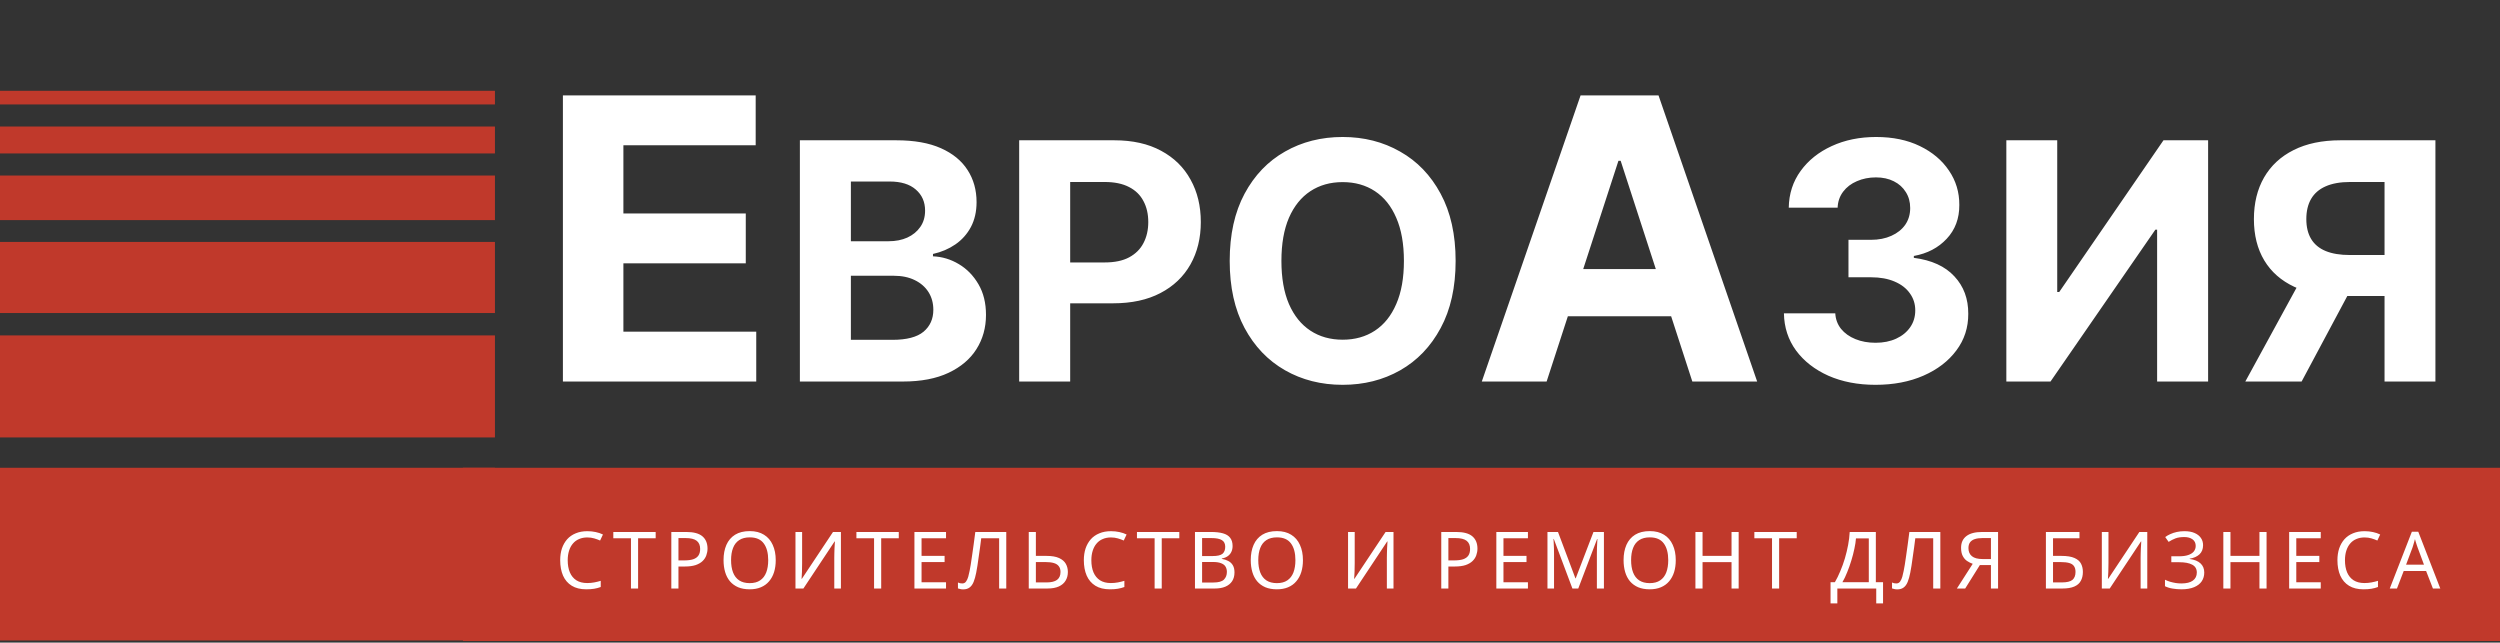 <?xml version="1.0" encoding="UTF-8"?> <svg xmlns="http://www.w3.org/2000/svg" width="249" height="64" viewBox="0 0 249 64" fill="none"><rect x="0" y="0" width="249" height="64" fill="#333333" stroke="none"/><path d="M56.065 38V9.503H75.266V14.471H62.09V21.261H74.279V26.228H62.09V33.033H75.322V38H56.065ZM79.668 38V13.973H89.288C91.056 13.973 92.53 14.235 93.711 14.759C94.892 15.283 95.78 16.01 96.374 16.941C96.969 17.864 97.266 18.928 97.266 20.132C97.266 21.071 97.078 21.896 96.703 22.608C96.328 23.311 95.811 23.89 95.154 24.344C94.505 24.79 93.762 25.107 92.925 25.294V25.529C93.84 25.568 94.697 25.826 95.495 26.303C96.3 26.78 96.953 27.449 97.454 28.309C97.954 29.162 98.205 30.179 98.205 31.36C98.205 32.635 97.888 33.773 97.254 34.774C96.629 35.767 95.702 36.553 94.474 37.132C93.246 37.711 91.733 38 89.934 38H79.668ZM84.748 33.847H88.889C90.305 33.847 91.338 33.577 91.987 33.037C92.636 32.49 92.96 31.762 92.96 30.855C92.96 30.19 92.8 29.604 92.48 29.095C92.159 28.587 91.701 28.188 91.107 27.899C90.52 27.609 89.82 27.465 89.007 27.465H84.748V33.847ZM84.748 24.027H88.514C89.21 24.027 89.828 23.906 90.368 23.663C90.915 23.413 91.345 23.061 91.658 22.608C91.979 22.154 92.139 21.61 92.139 20.977C92.139 20.109 91.83 19.409 91.212 18.877C90.602 18.345 89.734 18.079 88.608 18.079H84.748V24.027ZM101.51 38V13.973H110.99C112.812 13.973 114.365 14.321 115.647 15.017C116.93 15.705 117.908 16.663 118.58 17.891C119.261 19.111 119.601 20.519 119.601 22.115C119.601 23.71 119.257 25.118 118.569 26.338C117.88 27.558 116.883 28.509 115.577 29.189C114.279 29.87 112.706 30.21 110.861 30.21H104.819V26.139H110.039C111.017 26.139 111.823 25.971 112.456 25.634C113.098 25.29 113.575 24.817 113.887 24.215C114.208 23.605 114.368 22.905 114.368 22.115C114.368 21.317 114.208 20.621 113.887 20.026C113.575 19.424 113.098 18.959 112.456 18.63C111.815 18.294 111.001 18.126 110.016 18.126H106.59V38H101.51ZM144.98 25.986C144.98 28.607 144.484 30.836 143.49 32.674C142.505 34.512 141.16 35.916 139.454 36.886C137.757 37.847 135.849 38.328 133.729 38.328C131.594 38.328 129.678 37.844 127.981 36.874C126.283 35.904 124.942 34.5 123.956 32.662C122.971 30.824 122.478 28.599 122.478 25.986C122.478 23.366 122.971 21.137 123.956 19.299C124.942 17.461 126.283 16.061 127.981 15.099C129.678 14.129 131.594 13.644 133.729 13.644C135.849 13.644 137.757 14.129 139.454 15.099C141.16 16.061 142.505 17.461 143.49 19.299C144.484 21.137 144.98 23.366 144.98 25.986ZM139.83 25.986C139.83 24.289 139.576 22.858 139.067 21.692C138.567 20.527 137.859 19.643 136.944 19.041C136.029 18.439 134.957 18.138 133.729 18.138C132.501 18.138 131.43 18.439 130.515 19.041C129.6 19.643 128.888 20.527 128.379 21.692C127.879 22.858 127.629 24.289 127.629 25.986C127.629 27.684 127.879 29.115 128.379 30.28C128.888 31.446 129.6 32.33 130.515 32.932C131.43 33.534 132.501 33.835 133.729 33.835C134.957 33.835 136.029 33.534 136.944 32.932C137.859 32.33 138.567 31.446 139.067 30.28C139.576 29.115 139.83 27.684 139.83 25.986ZM154.044 38H147.587L157.425 9.503H165.189L175.013 38H168.556L161.418 16.015H161.196L154.044 38ZM153.64 26.799H168.89V31.502H153.64V26.799ZM186.794 38.328C185.042 38.328 183.482 38.027 182.113 37.425C180.752 36.815 179.677 35.978 178.887 34.914C178.105 33.843 177.702 32.607 177.679 31.207H182.794C182.825 31.794 183.017 32.31 183.369 32.756C183.728 33.194 184.205 33.534 184.8 33.776C185.394 34.019 186.063 34.14 186.806 34.14C187.58 34.14 188.265 34.003 188.859 33.73C189.454 33.456 189.919 33.077 190.255 32.592C190.592 32.107 190.76 31.547 190.76 30.914C190.76 30.273 190.58 29.706 190.22 29.213C189.868 28.712 189.36 28.321 188.695 28.04C188.038 27.758 187.256 27.617 186.349 27.617H184.108V23.886H186.349C187.115 23.886 187.792 23.753 188.378 23.488C188.973 23.222 189.434 22.854 189.763 22.385C190.091 21.908 190.255 21.352 190.255 20.719C190.255 20.116 190.111 19.589 189.821 19.135C189.54 18.674 189.141 18.314 188.625 18.056C188.116 17.797 187.522 17.668 186.841 17.668C186.153 17.668 185.523 17.794 184.952 18.044C184.381 18.286 183.924 18.634 183.58 19.088C183.236 19.542 183.052 20.073 183.028 20.683H178.16C178.183 19.299 178.578 18.079 179.345 17.023C180.111 15.967 181.143 15.142 182.442 14.548C183.748 13.945 185.222 13.644 186.865 13.644C188.523 13.644 189.974 13.945 191.217 14.548C192.461 15.15 193.427 15.963 194.115 16.988C194.811 18.005 195.155 19.147 195.148 20.414C195.155 21.759 194.737 22.881 193.892 23.781C193.055 24.68 191.964 25.251 190.619 25.494V25.681C192.387 25.908 193.732 26.522 194.655 27.523C195.586 28.517 196.047 29.76 196.039 31.254C196.047 32.623 195.652 33.839 194.854 34.903C194.064 35.967 192.973 36.803 191.581 37.413C190.189 38.023 188.593 38.328 186.794 38.328ZM199.832 13.973H204.9V29.084H205.099L215.482 13.973H219.928V38H214.849V22.877H214.673L204.231 38H199.832V13.973ZM242.568 38H237.5V18.126H234.074C233.097 18.126 232.283 18.271 231.634 18.56C230.993 18.842 230.512 19.256 230.191 19.804C229.87 20.351 229.71 21.024 229.71 21.822C229.71 22.611 229.87 23.272 230.191 23.804C230.512 24.336 230.993 24.735 231.634 25.001C232.275 25.267 233.081 25.4 234.051 25.4H239.565V29.483H233.23C231.392 29.483 229.82 29.177 228.513 28.567C227.207 27.957 226.21 27.081 225.522 25.939C224.833 24.79 224.489 23.417 224.489 21.822C224.489 20.234 224.826 18.853 225.498 17.68C226.179 16.499 227.16 15.588 228.443 14.947C229.734 14.297 231.286 13.973 233.101 13.973H242.568V38ZM229.604 27.066H235.083L229.241 38H223.633L229.604 27.066Z" fill="white"></path><rect x="46.111" y="46.59" width="202.889" height="17.256" fill="#C0392B"></rect><rect y="46.59" width="49.296" height="17.204" fill="#C0392B"></rect><rect y="33.406" width="49.296" height="10.162" fill="#C0392B"></rect><rect y="24.097" width="49.296" height="7.081" fill="#C0392B"></rect><rect y="17.483" width="49.296" height="4.44" fill="#C0392B"></rect><rect y="12.602" width="49.296" height="2.68" fill="#C0392B"></rect><rect y="9.043" width="49.296" height="1.359" fill="#C0392B"></rect><path d="M58.492 53.529C58.192 53.529 57.922 53.582 57.68 53.687C57.438 53.787 57.233 53.937 57.064 54.136C56.896 54.331 56.767 54.57 56.678 54.854C56.589 55.133 56.544 55.448 56.544 55.8C56.544 56.263 56.615 56.666 56.757 57.007C56.904 57.349 57.12 57.612 57.404 57.796C57.693 57.98 58.053 58.072 58.484 58.072C58.731 58.072 58.965 58.051 59.186 58.009C59.407 57.967 59.623 57.914 59.833 57.851V58.466C59.623 58.545 59.404 58.603 59.178 58.64C58.957 58.677 58.692 58.695 58.382 58.695C57.808 58.695 57.33 58.577 56.946 58.34C56.562 58.103 56.273 57.767 56.078 57.331C55.889 56.894 55.795 56.382 55.795 55.793C55.795 55.367 55.852 54.978 55.968 54.625C56.089 54.273 56.263 53.968 56.489 53.71C56.72 53.453 57.004 53.256 57.34 53.119C57.677 52.977 58.063 52.906 58.5 52.906C58.789 52.906 59.068 52.935 59.336 52.993C59.604 53.05 59.843 53.132 60.054 53.237L59.77 53.837C59.596 53.758 59.402 53.687 59.186 53.624C58.976 53.561 58.744 53.529 58.492 53.529ZM63.554 58.616H62.844V53.608H61.086V52.985H65.305V53.608H63.554V58.616ZM68.355 52.985C69.091 52.985 69.627 53.129 69.964 53.419C70.3 53.708 70.469 54.115 70.469 54.641C70.469 54.873 70.429 55.096 70.35 55.312C70.277 55.522 70.153 55.711 69.98 55.879C69.806 56.048 69.575 56.182 69.285 56.282C68.996 56.376 68.641 56.424 68.221 56.424H67.574V58.616H66.864V52.985H68.355ZM68.292 53.592H67.574V55.816H68.142C68.499 55.816 68.796 55.779 69.033 55.706C69.27 55.627 69.446 55.503 69.561 55.335C69.677 55.167 69.735 54.946 69.735 54.673C69.735 54.31 69.619 54.039 69.388 53.86C69.157 53.681 68.791 53.592 68.292 53.592ZM77.263 55.793C77.263 56.229 77.208 56.626 77.097 56.984C76.987 57.336 76.821 57.641 76.6 57.898C76.385 58.156 76.114 58.353 75.788 58.49C75.467 58.627 75.094 58.695 74.668 58.695C74.227 58.695 73.843 58.627 73.517 58.49C73.191 58.348 72.92 58.151 72.704 57.898C72.489 57.641 72.328 57.333 72.223 56.976C72.118 56.618 72.065 56.221 72.065 55.785C72.065 55.206 72.16 54.702 72.349 54.27C72.539 53.839 72.825 53.503 73.209 53.261C73.598 53.019 74.087 52.898 74.676 52.898C75.239 52.898 75.712 53.019 76.096 53.261C76.48 53.498 76.769 53.834 76.963 54.27C77.163 54.702 77.263 55.209 77.263 55.793ZM72.815 55.793C72.815 56.266 72.88 56.673 73.012 57.015C73.143 57.357 73.346 57.62 73.619 57.804C73.898 57.988 74.248 58.08 74.668 58.08C75.094 58.08 75.441 57.988 75.709 57.804C75.983 57.62 76.185 57.357 76.317 57.015C76.448 56.673 76.514 56.266 76.514 55.793C76.514 55.083 76.367 54.528 76.072 54.129C75.778 53.724 75.312 53.521 74.676 53.521C74.25 53.521 73.898 53.613 73.619 53.797C73.346 53.976 73.143 54.236 73.012 54.578C72.88 54.914 72.815 55.319 72.815 55.793ZM79.229 52.985H79.891V56.077C79.891 56.208 79.889 56.353 79.883 56.51C79.883 56.663 79.881 56.815 79.876 56.968C79.87 57.12 79.862 57.257 79.852 57.378C79.847 57.494 79.841 57.583 79.836 57.646H79.868L82.967 52.985H83.756V58.616H83.094V55.556C83.094 55.414 83.096 55.262 83.101 55.099C83.107 54.93 83.112 54.77 83.117 54.617C83.128 54.46 83.136 54.32 83.141 54.199C83.146 54.078 83.151 53.989 83.157 53.931H83.125L80.018 58.616H79.229V52.985ZM87.767 58.616H87.057V53.608H85.299V52.985H89.518V53.608H87.767V58.616ZM94.224 58.616H91.077V52.985H94.224V53.608H91.787V55.367H94.082V55.982H91.787V57.993H94.224V58.616ZM100.224 58.616H99.514V53.608H97.731C97.695 53.897 97.655 54.202 97.613 54.523C97.571 54.838 97.526 55.151 97.479 55.461C97.437 55.772 97.395 56.063 97.353 56.337C97.311 56.61 97.269 56.849 97.227 57.055C97.158 57.407 97.074 57.707 96.974 57.954C96.874 58.201 96.74 58.388 96.572 58.514C96.409 58.64 96.193 58.703 95.925 58.703C95.836 58.703 95.744 58.693 95.649 58.671C95.56 58.656 95.481 58.635 95.412 58.608V58.017C95.47 58.043 95.536 58.067 95.61 58.088C95.683 58.103 95.762 58.111 95.846 58.111C96.004 58.111 96.128 58.048 96.217 57.922C96.312 57.791 96.385 57.63 96.438 57.441C96.49 57.246 96.535 57.055 96.572 56.865C96.603 56.713 96.64 56.51 96.682 56.258C96.724 56 96.769 55.701 96.816 55.359C96.869 55.017 96.921 54.646 96.974 54.247C97.032 53.842 97.087 53.421 97.14 52.985H100.224V58.616ZM102.464 58.616V52.985H103.173V55.367H104.23C104.756 55.367 105.174 55.438 105.484 55.58C105.795 55.722 106.018 55.914 106.155 56.155C106.291 56.397 106.36 56.668 106.36 56.968C106.36 57.299 106.284 57.588 106.131 57.835C105.984 58.083 105.76 58.274 105.461 58.411C105.161 58.548 104.78 58.616 104.317 58.616H102.464ZM104.246 58.009C104.704 58.009 105.048 57.925 105.279 57.757C105.511 57.583 105.626 57.32 105.626 56.968C105.626 56.726 105.568 56.534 105.453 56.392C105.342 56.245 105.177 56.14 104.956 56.077C104.74 56.014 104.47 55.982 104.144 55.982H103.173V58.009H104.246ZM110.647 53.529C110.348 53.529 110.077 53.582 109.835 53.687C109.593 53.787 109.388 53.937 109.22 54.136C109.051 54.331 108.923 54.57 108.833 54.854C108.744 55.133 108.699 55.448 108.699 55.8C108.699 56.263 108.77 56.666 108.912 57.007C109.059 57.349 109.275 57.612 109.559 57.796C109.848 57.98 110.208 58.072 110.639 58.072C110.886 58.072 111.12 58.051 111.341 58.009C111.562 57.967 111.778 57.914 111.988 57.851V58.466C111.778 58.545 111.56 58.603 111.333 58.64C111.113 58.677 110.847 58.695 110.537 58.695C109.964 58.695 109.485 58.577 109.101 58.34C108.718 58.103 108.428 57.767 108.234 57.331C108.045 56.894 107.95 56.382 107.95 55.793C107.95 55.367 108.008 54.978 108.123 54.625C108.244 54.273 108.418 53.968 108.644 53.71C108.875 53.453 109.159 53.256 109.496 53.119C109.832 52.977 110.219 52.906 110.655 52.906C110.944 52.906 111.223 52.935 111.491 52.993C111.759 53.05 111.999 53.132 112.209 53.237L111.925 53.837C111.751 53.758 111.557 53.687 111.341 53.624C111.131 53.561 110.9 53.529 110.647 53.529ZM115.709 58.616H115V53.608H113.241V52.985H117.46V53.608H115.709V58.616ZM120.628 52.985C121.096 52.985 121.488 53.029 121.804 53.119C122.124 53.208 122.364 53.355 122.521 53.561C122.684 53.766 122.766 54.039 122.766 54.381C122.766 54.602 122.724 54.799 122.64 54.972C122.561 55.141 122.44 55.283 122.277 55.398C122.119 55.509 121.924 55.585 121.693 55.627V55.666C121.93 55.703 122.143 55.772 122.332 55.871C122.527 55.971 122.679 56.113 122.789 56.297C122.9 56.481 122.955 56.721 122.955 57.015C122.955 57.357 122.876 57.649 122.718 57.891C122.561 58.127 122.335 58.309 122.04 58.435C121.751 58.556 121.404 58.616 120.999 58.616H119.019V52.985H120.628ZM120.77 55.383C121.254 55.383 121.585 55.306 121.764 55.154C121.943 54.996 122.032 54.765 122.032 54.46C122.032 54.15 121.922 53.929 121.701 53.797C121.485 53.66 121.138 53.592 120.66 53.592H119.729V55.383H120.77ZM119.729 55.974V58.017H120.865C121.365 58.017 121.712 57.919 121.906 57.725C122.101 57.53 122.198 57.275 122.198 56.96C122.198 56.76 122.153 56.587 122.064 56.439C121.98 56.292 121.835 56.179 121.63 56.1C121.43 56.016 121.157 55.974 120.81 55.974H119.729ZM129.773 55.793C129.773 56.229 129.717 56.626 129.607 56.984C129.497 57.336 129.331 57.641 129.11 57.898C128.895 58.156 128.624 58.353 128.298 58.49C127.977 58.627 127.604 58.695 127.178 58.695C126.736 58.695 126.352 58.627 126.026 58.49C125.7 58.348 125.429 58.151 125.214 57.898C124.998 57.641 124.838 57.333 124.733 56.976C124.628 56.618 124.575 56.221 124.575 55.785C124.575 55.206 124.67 54.702 124.859 54.27C125.048 53.839 125.335 53.503 125.719 53.261C126.108 53.019 126.597 52.898 127.186 52.898C127.748 52.898 128.221 53.019 128.605 53.261C128.989 53.498 129.278 53.834 129.473 54.27C129.673 54.702 129.773 55.209 129.773 55.793ZM125.324 55.793C125.324 56.266 125.39 56.673 125.521 57.015C125.653 57.357 125.855 57.62 126.129 57.804C126.407 57.988 126.757 58.08 127.178 58.08C127.604 58.08 127.951 57.988 128.219 57.804C128.492 57.62 128.695 57.357 128.826 57.015C128.958 56.673 129.023 56.266 129.023 55.793C129.023 55.083 128.876 54.528 128.582 54.129C128.287 53.724 127.822 53.521 127.186 53.521C126.76 53.521 126.407 53.613 126.129 53.797C125.855 53.976 125.653 54.236 125.521 54.578C125.39 54.914 125.324 55.319 125.324 55.793ZM134.266 52.985H134.929V56.077C134.929 56.208 134.926 56.353 134.921 56.51C134.921 56.663 134.918 56.815 134.913 56.968C134.908 57.12 134.9 57.257 134.889 57.378C134.884 57.494 134.879 57.583 134.873 57.646H134.905L138.005 52.985H138.793V58.616H138.131V55.556C138.131 55.414 138.133 55.262 138.139 55.099C138.144 54.93 138.149 54.77 138.154 54.617C138.165 54.46 138.173 54.32 138.178 54.199C138.183 54.078 138.189 53.989 138.194 53.931H138.162L135.055 58.616H134.266V52.985ZM145.04 52.985C145.776 52.985 146.313 53.129 146.649 53.419C146.986 53.708 147.154 54.115 147.154 54.641C147.154 54.873 147.114 55.096 147.036 55.312C146.962 55.522 146.838 55.711 146.665 55.879C146.491 56.048 146.26 56.182 145.971 56.282C145.682 56.376 145.327 56.424 144.906 56.424H144.259V58.616H143.55V52.985H145.04ZM144.977 53.592H144.259V55.816H144.827C145.185 55.816 145.482 55.779 145.718 55.706C145.955 55.627 146.131 55.503 146.247 55.335C146.363 55.167 146.42 54.946 146.42 54.673C146.42 54.31 146.305 54.039 146.073 53.86C145.842 53.681 145.477 53.592 144.977 53.592ZM152.182 58.616H149.035V52.985H152.182V53.608H149.745V55.367H152.04V55.982H149.745V57.993H152.182V58.616ZM156.612 58.616L154.758 53.679H154.727C154.737 53.784 154.745 53.918 154.75 54.081C154.761 54.244 154.769 54.423 154.774 54.617C154.779 54.807 154.782 55.001 154.782 55.201V58.616H154.127V52.985H155.176L156.911 57.599H156.943L158.71 52.985H159.751V58.616H159.049V55.154C159.049 54.97 159.051 54.788 159.057 54.61C159.062 54.425 159.07 54.255 159.08 54.097C159.091 53.934 159.099 53.797 159.104 53.687H159.072L157.195 58.616H156.612ZM166.906 55.793C166.906 56.229 166.851 56.626 166.74 56.984C166.63 57.336 166.464 57.641 166.244 57.898C166.028 58.156 165.757 58.353 165.431 58.49C165.11 58.627 164.737 58.695 164.311 58.695C163.87 58.695 163.486 58.627 163.16 58.49C162.834 58.348 162.563 58.151 162.347 57.898C162.132 57.641 161.971 57.333 161.866 56.976C161.761 56.618 161.708 56.221 161.708 55.785C161.708 55.206 161.803 54.702 161.992 54.27C162.182 53.839 162.468 53.503 162.852 53.261C163.241 53.019 163.73 52.898 164.319 52.898C164.882 52.898 165.355 53.019 165.739 53.261C166.123 53.498 166.412 53.834 166.606 54.27C166.806 54.702 166.906 55.209 166.906 55.793ZM162.458 55.793C162.458 56.266 162.523 56.673 162.655 57.015C162.786 57.357 162.989 57.62 163.262 57.804C163.541 57.988 163.891 58.08 164.311 58.08C164.737 58.08 165.084 57.988 165.352 57.804C165.626 57.62 165.828 57.357 165.96 57.015C166.091 56.673 166.157 56.266 166.157 55.793C166.157 55.083 166.01 54.528 165.715 54.129C165.421 53.724 164.955 53.521 164.319 53.521C163.893 53.521 163.541 53.613 163.262 53.797C162.989 53.976 162.786 54.236 162.655 54.578C162.523 54.914 162.458 55.319 162.458 55.793ZM173.17 58.616H172.461V55.99H169.574V58.616H168.864V52.985H169.574V55.367H172.461V52.985H173.17V58.616ZM177.202 58.616H176.493V53.608H174.734V52.985H178.953V53.608H177.202V58.616ZM186.834 52.985V57.985H187.551V60.099H186.873V58.616H183V60.099H182.322V57.985H182.756C182.945 57.659 183.124 57.294 183.292 56.889C183.466 56.484 183.618 56.061 183.75 55.619C183.881 55.172 183.989 54.725 184.073 54.278C184.157 53.831 184.21 53.4 184.231 52.985H186.834ZM184.854 53.624C184.833 53.929 184.78 54.273 184.696 54.657C184.617 55.041 184.515 55.435 184.389 55.84C184.268 56.24 184.131 56.626 183.978 56.999C183.831 57.373 183.673 57.701 183.505 57.985H186.132V53.624H184.854ZM193.257 58.616H192.547V53.608H190.765C190.728 53.897 190.688 54.202 190.646 54.523C190.604 54.838 190.559 55.151 190.512 55.461C190.47 55.772 190.428 56.063 190.386 56.337C190.344 56.61 190.302 56.849 190.26 57.055C190.191 57.407 190.107 57.707 190.007 57.954C189.907 58.201 189.773 58.388 189.605 58.514C189.442 58.64 189.227 58.703 188.958 58.703C188.869 58.703 188.777 58.693 188.682 58.671C188.593 58.656 188.514 58.635 188.446 58.608V58.017C188.504 58.043 188.569 58.067 188.643 58.088C188.716 58.103 188.795 58.111 188.879 58.111C189.037 58.111 189.161 58.048 189.25 57.922C189.345 57.791 189.418 57.63 189.471 57.441C189.524 57.246 189.568 57.055 189.605 56.865C189.637 56.713 189.673 56.51 189.716 56.258C189.758 56 189.802 55.701 189.85 55.359C189.902 55.017 189.955 54.646 190.007 54.247C190.065 53.842 190.12 53.421 190.173 52.985H193.257V58.616ZM197.193 56.282L195.733 58.616H194.905L196.483 56.155C196.283 56.087 196.094 55.992 195.915 55.871C195.741 55.751 195.599 55.585 195.489 55.375C195.379 55.164 195.323 54.894 195.323 54.562C195.323 54.052 195.499 53.663 195.852 53.395C196.204 53.121 196.73 52.985 197.429 52.985H199.007V58.616H198.297V56.282H197.193ZM197.445 53.592C197.145 53.592 196.893 53.626 196.688 53.695C196.483 53.763 196.325 53.871 196.215 54.018C196.109 54.165 196.057 54.357 196.057 54.594C196.057 54.941 196.172 55.209 196.404 55.398C196.635 55.588 196.993 55.682 197.476 55.682H198.297V53.592H197.445ZM203.772 58.616V52.985H207.116V53.608H204.481V55.367H205.317C205.88 55.367 206.316 55.438 206.627 55.58C206.937 55.716 207.152 55.906 207.273 56.148C207.394 56.384 207.455 56.658 207.455 56.968C207.455 57.31 207.386 57.604 207.25 57.851C207.118 58.098 206.903 58.288 206.603 58.419C206.303 58.55 205.909 58.616 205.42 58.616H203.772ZM205.349 58.009C205.854 58.009 206.209 57.925 206.414 57.757C206.619 57.583 206.721 57.32 206.721 56.968C206.721 56.726 206.671 56.534 206.571 56.392C206.477 56.245 206.319 56.14 206.098 56.077C205.883 56.014 205.593 55.982 205.231 55.982H204.481V58.009H205.349ZM209.342 52.985H210.004V56.077C210.004 56.208 210.002 56.353 209.996 56.51C209.996 56.663 209.994 56.815 209.988 56.968C209.983 57.12 209.975 57.257 209.965 57.378C209.959 57.494 209.954 57.583 209.949 57.646H209.981L213.08 52.985H213.869V58.616H213.206V55.556C213.206 55.414 213.209 55.262 213.214 55.099C213.219 54.93 213.225 54.77 213.23 54.617C213.241 54.46 213.248 54.32 213.254 54.199C213.259 54.078 213.264 53.989 213.269 53.931H213.238L210.13 58.616H209.342V52.985ZM219.426 54.302C219.426 54.686 219.305 54.991 219.063 55.217C218.821 55.438 218.498 55.58 218.093 55.643V55.674C218.566 55.737 218.926 55.885 219.174 56.116C219.421 56.347 219.544 56.65 219.544 57.023C219.544 57.354 219.46 57.646 219.292 57.898C219.124 58.146 218.871 58.34 218.535 58.482C218.198 58.624 217.778 58.695 217.273 58.695C216.968 58.695 216.676 58.671 216.397 58.624C216.124 58.582 215.869 58.503 215.632 58.388V57.741C215.795 57.82 215.969 57.888 216.153 57.946C216.342 57.998 216.531 58.041 216.721 58.072C216.91 58.098 217.091 58.111 217.265 58.111C217.77 58.111 218.151 58.017 218.408 57.828C218.671 57.638 218.803 57.37 218.803 57.023C218.803 56.666 218.65 56.405 218.345 56.242C218.04 56.079 217.615 55.998 217.068 55.998H216.263V55.406H217.028C217.402 55.406 217.709 55.364 217.951 55.28C218.198 55.196 218.382 55.078 218.503 54.925C218.629 54.767 218.692 54.583 218.692 54.373C218.692 54.089 218.587 53.871 218.377 53.718C218.167 53.566 217.893 53.49 217.557 53.49C217.204 53.49 216.91 53.534 216.673 53.624C216.442 53.713 216.216 53.829 215.995 53.971L215.656 53.49C215.803 53.379 215.971 53.282 216.161 53.198C216.355 53.108 216.571 53.037 216.807 52.985C217.044 52.932 217.296 52.906 217.565 52.906C217.969 52.906 218.309 52.966 218.582 53.087C218.861 53.208 219.071 53.374 219.213 53.584C219.355 53.789 219.426 54.029 219.426 54.302ZM225.75 58.616H225.041V55.99H222.154V58.616H221.444V52.985H222.154V55.367H225.041V52.985H225.75V58.616ZM231.147 58.616H228V52.985H231.147V53.608H228.71V55.367H231.005V55.982H228.71V57.993H231.147V58.616ZM235.506 53.529C235.206 53.529 234.935 53.582 234.693 53.687C234.452 53.787 234.247 53.937 234.078 54.136C233.91 54.331 233.781 54.57 233.692 54.854C233.602 55.133 233.558 55.448 233.558 55.8C233.558 56.263 233.629 56.666 233.771 57.007C233.918 57.349 234.133 57.612 234.417 57.796C234.707 57.98 235.067 58.072 235.498 58.072C235.745 58.072 235.979 58.051 236.2 58.009C236.421 57.967 236.636 57.914 236.847 57.851V58.466C236.636 58.545 236.418 58.603 236.192 58.64C235.971 58.677 235.706 58.695 235.395 58.695C234.822 58.695 234.344 58.577 233.96 58.34C233.576 58.103 233.287 57.767 233.092 57.331C232.903 56.894 232.808 56.382 232.808 55.793C232.808 55.367 232.866 54.978 232.982 54.625C233.103 54.273 233.276 53.968 233.503 53.71C233.734 53.453 234.018 53.256 234.354 53.119C234.691 52.977 235.077 52.906 235.514 52.906C235.803 52.906 236.082 52.935 236.35 52.993C236.618 53.05 236.857 53.132 237.067 53.237L236.784 53.837C236.61 53.758 236.415 53.687 236.2 53.624C235.99 53.561 235.758 53.529 235.506 53.529ZM242.319 58.616L241.641 56.873H239.409L238.738 58.616H238.021L240.221 52.961H240.86L243.053 58.616H242.319ZM240.797 54.539C240.781 54.496 240.755 54.42 240.718 54.31C240.681 54.199 240.644 54.086 240.608 53.971C240.576 53.85 240.55 53.758 240.529 53.695C240.502 53.8 240.473 53.908 240.442 54.018C240.416 54.123 240.387 54.221 240.355 54.31C240.329 54.399 240.305 54.475 240.284 54.539L239.645 56.242H241.428L240.797 54.539Z" fill="white"></path></svg> 